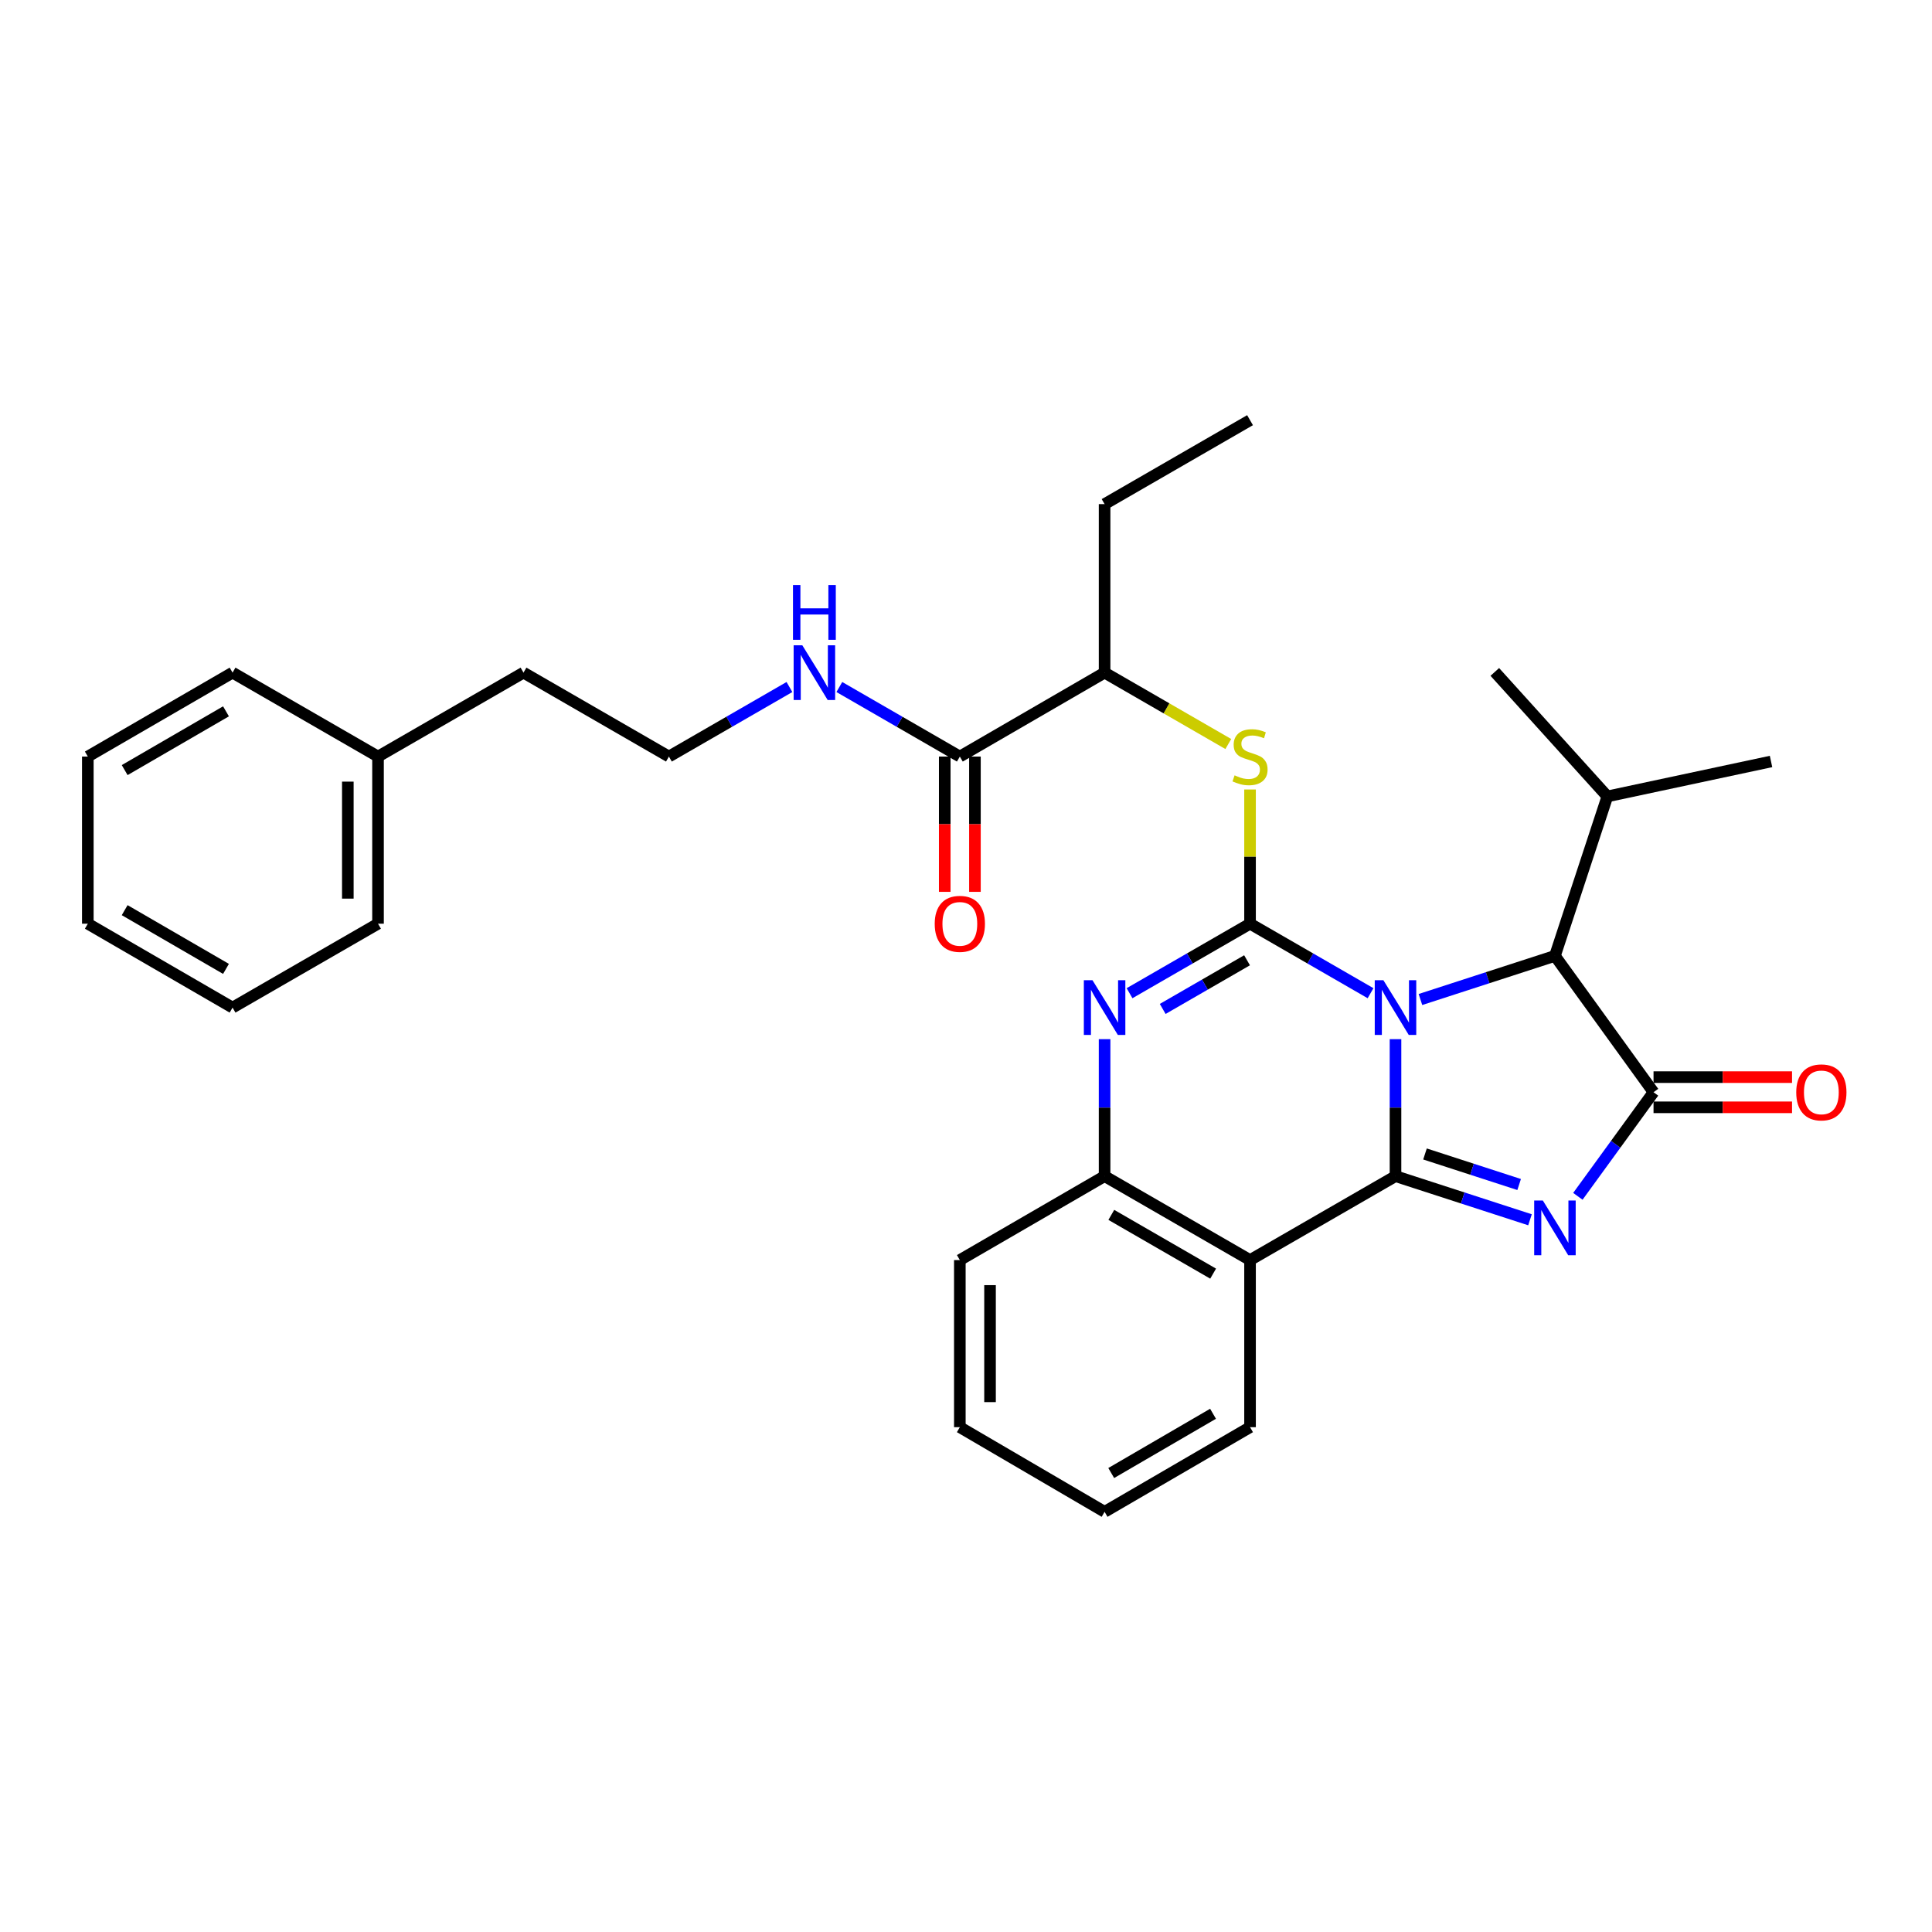 <?xml version='1.0' encoding='iso-8859-1'?>
<svg version='1.1' baseProfile='full'
              xmlns='http://www.w3.org/2000/svg'
                      xmlns:rdkit='http://www.rdkit.org/xml'
                      xmlns:xlink='http://www.w3.org/1999/xlink'
                  xml:space='preserve'
width='1000px' height='1000px' viewBox='0 0 1000 1000'>
<!-- END OF HEADER -->
<rect style='opacity:1.0;fill:#FFFFFF;stroke:none' width='1000' height='1000' x='0' y='0'> </rect>
<path class='bond-0' d='M 722.309,537.872 L 722.309,573.321' style='fill:none;fill-rule:evenodd;stroke:#0000FF;stroke-width:6px;stroke-linecap:butt;stroke-linejoin:miter;stroke-opacity:1' />
<path class='bond-0' d='M 722.309,573.321 L 722.309,608.769' style='fill:none;fill-rule:evenodd;stroke:#000000;stroke-width:6px;stroke-linecap:butt;stroke-linejoin:miter;stroke-opacity:1' />
<path class='bond-1' d='M 709.396,514.083 L 678.207,496.094' style='fill:none;fill-rule:evenodd;stroke:#0000FF;stroke-width:6px;stroke-linecap:butt;stroke-linejoin:miter;stroke-opacity:1' />
<path class='bond-1' d='M 678.207,496.094 L 647.018,478.104' style='fill:none;fill-rule:evenodd;stroke:#000000;stroke-width:6px;stroke-linecap:butt;stroke-linejoin:miter;stroke-opacity:1' />
<path class='bond-6' d='M 735.218,517.343 L 770.025,506.05' style='fill:none;fill-rule:evenodd;stroke:#0000FF;stroke-width:6px;stroke-linecap:butt;stroke-linejoin:miter;stroke-opacity:1' />
<path class='bond-6' d='M 770.025,506.05 L 804.832,494.756' style='fill:none;fill-rule:evenodd;stroke:#000000;stroke-width:6px;stroke-linecap:butt;stroke-linejoin:miter;stroke-opacity:1' />
<path class='bond-2' d='M 722.309,608.769 L 757.116,620.063' style='fill:none;fill-rule:evenodd;stroke:#000000;stroke-width:6px;stroke-linecap:butt;stroke-linejoin:miter;stroke-opacity:1' />
<path class='bond-2' d='M 757.116,620.063 L 791.923,631.356' style='fill:none;fill-rule:evenodd;stroke:#0000FF;stroke-width:6px;stroke-linecap:butt;stroke-linejoin:miter;stroke-opacity:1' />
<path class='bond-2' d='M 737.574,597.292 L 761.939,605.198' style='fill:none;fill-rule:evenodd;stroke:#000000;stroke-width:6px;stroke-linecap:butt;stroke-linejoin:miter;stroke-opacity:1' />
<path class='bond-2' d='M 761.939,605.198 L 786.304,613.103' style='fill:none;fill-rule:evenodd;stroke:#0000FF;stroke-width:6px;stroke-linecap:butt;stroke-linejoin:miter;stroke-opacity:1' />
<path class='bond-5' d='M 722.309,608.769 L 647.018,652.214' style='fill:none;fill-rule:evenodd;stroke:#000000;stroke-width:6px;stroke-linecap:butt;stroke-linejoin:miter;stroke-opacity:1' />
<path class='bond-4' d='M 647.018,478.104 L 615.833,496.093' style='fill:none;fill-rule:evenodd;stroke:#000000;stroke-width:6px;stroke-linecap:butt;stroke-linejoin:miter;stroke-opacity:1' />
<path class='bond-4' d='M 615.833,496.093 L 584.648,514.083' style='fill:none;fill-rule:evenodd;stroke:#0000FF;stroke-width:6px;stroke-linecap:butt;stroke-linejoin:miter;stroke-opacity:1' />
<path class='bond-4' d='M 645.471,497.037 L 623.642,509.63' style='fill:none;fill-rule:evenodd;stroke:#000000;stroke-width:6px;stroke-linecap:butt;stroke-linejoin:miter;stroke-opacity:1' />
<path class='bond-4' d='M 623.642,509.63 L 601.813,522.223' style='fill:none;fill-rule:evenodd;stroke:#0000FF;stroke-width:6px;stroke-linecap:butt;stroke-linejoin:miter;stroke-opacity:1' />
<path class='bond-8' d='M 647.018,478.104 L 647.018,443.371' style='fill:none;fill-rule:evenodd;stroke:#000000;stroke-width:6px;stroke-linecap:butt;stroke-linejoin:miter;stroke-opacity:1' />
<path class='bond-8' d='M 647.018,443.371 L 647.018,408.638' style='fill:none;fill-rule:evenodd;stroke:#CCCC00;stroke-width:6px;stroke-linecap:butt;stroke-linejoin:miter;stroke-opacity:1' />
<path class='bond-31' d='M 816.701,619.215 L 836.283,592.274' style='fill:none;fill-rule:evenodd;stroke:#0000FF;stroke-width:6px;stroke-linecap:butt;stroke-linejoin:miter;stroke-opacity:1' />
<path class='bond-31' d='M 836.283,592.274 L 855.865,565.333' style='fill:none;fill-rule:evenodd;stroke:#000000;stroke-width:6px;stroke-linecap:butt;stroke-linejoin:miter;stroke-opacity:1' />
<path class='bond-3' d='M 855.865,565.333 L 804.832,494.756' style='fill:none;fill-rule:evenodd;stroke:#000000;stroke-width:6px;stroke-linecap:butt;stroke-linejoin:miter;stroke-opacity:1' />
<path class='bond-11' d='M 855.865,573.146 L 891.711,573.146' style='fill:none;fill-rule:evenodd;stroke:#000000;stroke-width:6px;stroke-linecap:butt;stroke-linejoin:miter;stroke-opacity:1' />
<path class='bond-11' d='M 891.711,573.146 L 927.558,573.146' style='fill:none;fill-rule:evenodd;stroke:#FF0000;stroke-width:6px;stroke-linecap:butt;stroke-linejoin:miter;stroke-opacity:1' />
<path class='bond-11' d='M 855.865,557.519 L 891.711,557.519' style='fill:none;fill-rule:evenodd;stroke:#000000;stroke-width:6px;stroke-linecap:butt;stroke-linejoin:miter;stroke-opacity:1' />
<path class='bond-11' d='M 891.711,557.519 L 927.558,557.519' style='fill:none;fill-rule:evenodd;stroke:#FF0000;stroke-width:6px;stroke-linecap:butt;stroke-linejoin:miter;stroke-opacity:1' />
<path class='bond-32' d='M 571.736,537.872 L 571.736,573.321' style='fill:none;fill-rule:evenodd;stroke:#0000FF;stroke-width:6px;stroke-linecap:butt;stroke-linejoin:miter;stroke-opacity:1' />
<path class='bond-32' d='M 571.736,573.321 L 571.736,608.769' style='fill:none;fill-rule:evenodd;stroke:#000000;stroke-width:6px;stroke-linecap:butt;stroke-linejoin:miter;stroke-opacity:1' />
<path class='bond-7' d='M 647.018,652.214 L 571.736,608.769' style='fill:none;fill-rule:evenodd;stroke:#000000;stroke-width:6px;stroke-linecap:butt;stroke-linejoin:miter;stroke-opacity:1' />
<path class='bond-7' d='M 627.914,659.233 L 575.217,628.821' style='fill:none;fill-rule:evenodd;stroke:#000000;stroke-width:6px;stroke-linecap:butt;stroke-linejoin:miter;stroke-opacity:1' />
<path class='bond-15' d='M 647.018,652.214 L 647.018,738.705' style='fill:none;fill-rule:evenodd;stroke:#000000;stroke-width:6px;stroke-linecap:butt;stroke-linejoin:miter;stroke-opacity:1' />
<path class='bond-14' d='M 804.832,494.756 L 831.972,412.224' style='fill:none;fill-rule:evenodd;stroke:#000000;stroke-width:6px;stroke-linecap:butt;stroke-linejoin:miter;stroke-opacity:1' />
<path class='bond-17' d='M 571.736,608.769 L 496.809,652.214' style='fill:none;fill-rule:evenodd;stroke:#000000;stroke-width:6px;stroke-linecap:butt;stroke-linejoin:miter;stroke-opacity:1' />
<path class='bond-10' d='M 635.765,385.102 L 603.75,366.626' style='fill:none;fill-rule:evenodd;stroke:#CCCC00;stroke-width:6px;stroke-linecap:butt;stroke-linejoin:miter;stroke-opacity:1' />
<path class='bond-10' d='M 603.75,366.626 L 571.736,348.151' style='fill:none;fill-rule:evenodd;stroke:#000000;stroke-width:6px;stroke-linecap:butt;stroke-linejoin:miter;stroke-opacity:1' />
<path class='bond-9' d='M 496.809,391.596 L 571.736,348.151' style='fill:none;fill-rule:evenodd;stroke:#000000;stroke-width:6px;stroke-linecap:butt;stroke-linejoin:miter;stroke-opacity:1' />
<path class='bond-12' d='M 488.996,391.596 L 488.996,426.608' style='fill:none;fill-rule:evenodd;stroke:#000000;stroke-width:6px;stroke-linecap:butt;stroke-linejoin:miter;stroke-opacity:1' />
<path class='bond-12' d='M 488.996,426.608 L 488.996,461.621' style='fill:none;fill-rule:evenodd;stroke:#FF0000;stroke-width:6px;stroke-linecap:butt;stroke-linejoin:miter;stroke-opacity:1' />
<path class='bond-12' d='M 504.623,391.596 L 504.623,426.608' style='fill:none;fill-rule:evenodd;stroke:#000000;stroke-width:6px;stroke-linecap:butt;stroke-linejoin:miter;stroke-opacity:1' />
<path class='bond-12' d='M 504.623,426.608 L 504.623,461.621' style='fill:none;fill-rule:evenodd;stroke:#FF0000;stroke-width:6px;stroke-linecap:butt;stroke-linejoin:miter;stroke-opacity:1' />
<path class='bond-13' d='M 496.809,391.596 L 465.625,373.599' style='fill:none;fill-rule:evenodd;stroke:#000000;stroke-width:6px;stroke-linecap:butt;stroke-linejoin:miter;stroke-opacity:1' />
<path class='bond-13' d='M 465.625,373.599 L 434.44,355.603' style='fill:none;fill-rule:evenodd;stroke:#0000FF;stroke-width:6px;stroke-linecap:butt;stroke-linejoin:miter;stroke-opacity:1' />
<path class='bond-19' d='M 571.736,348.151 L 571.736,260.93' style='fill:none;fill-rule:evenodd;stroke:#000000;stroke-width:6px;stroke-linecap:butt;stroke-linejoin:miter;stroke-opacity:1' />
<path class='bond-16' d='M 408.614,355.601 L 377.421,373.598' style='fill:none;fill-rule:evenodd;stroke:#0000FF;stroke-width:6px;stroke-linecap:butt;stroke-linejoin:miter;stroke-opacity:1' />
<path class='bond-16' d='M 377.421,373.598 L 346.228,391.596' style='fill:none;fill-rule:evenodd;stroke:#000000;stroke-width:6px;stroke-linecap:butt;stroke-linejoin:miter;stroke-opacity:1' />
<path class='bond-21' d='M 831.972,412.224 L 773.707,347.786' style='fill:none;fill-rule:evenodd;stroke:#000000;stroke-width:6px;stroke-linecap:butt;stroke-linejoin:miter;stroke-opacity:1' />
<path class='bond-22' d='M 831.972,412.224 L 916.683,394.14' style='fill:none;fill-rule:evenodd;stroke:#000000;stroke-width:6px;stroke-linecap:butt;stroke-linejoin:miter;stroke-opacity:1' />
<path class='bond-25' d='M 647.018,738.705 L 571.736,782.515' style='fill:none;fill-rule:evenodd;stroke:#000000;stroke-width:6px;stroke-linecap:butt;stroke-linejoin:miter;stroke-opacity:1' />
<path class='bond-25' d='M 627.865,731.769 L 575.168,762.436' style='fill:none;fill-rule:evenodd;stroke:#000000;stroke-width:6px;stroke-linecap:butt;stroke-linejoin:miter;stroke-opacity:1' />
<path class='bond-20' d='M 346.228,391.596 L 270.963,348.151' style='fill:none;fill-rule:evenodd;stroke:#000000;stroke-width:6px;stroke-linecap:butt;stroke-linejoin:miter;stroke-opacity:1' />
<path class='bond-27' d='M 496.809,652.214 L 496.809,738.705' style='fill:none;fill-rule:evenodd;stroke:#000000;stroke-width:6px;stroke-linecap:butt;stroke-linejoin:miter;stroke-opacity:1' />
<path class='bond-27' d='M 512.437,665.188 L 512.437,725.731' style='fill:none;fill-rule:evenodd;stroke:#000000;stroke-width:6px;stroke-linecap:butt;stroke-linejoin:miter;stroke-opacity:1' />
<path class='bond-18' d='M 195.663,391.596 L 270.963,348.151' style='fill:none;fill-rule:evenodd;stroke:#000000;stroke-width:6px;stroke-linecap:butt;stroke-linejoin:miter;stroke-opacity:1' />
<path class='bond-23' d='M 195.663,391.596 L 195.663,478.104' style='fill:none;fill-rule:evenodd;stroke:#000000;stroke-width:6px;stroke-linecap:butt;stroke-linejoin:miter;stroke-opacity:1' />
<path class='bond-23' d='M 180.035,404.572 L 180.035,465.128' style='fill:none;fill-rule:evenodd;stroke:#000000;stroke-width:6px;stroke-linecap:butt;stroke-linejoin:miter;stroke-opacity:1' />
<path class='bond-24' d='M 195.663,391.596 L 120.372,348.151' style='fill:none;fill-rule:evenodd;stroke:#000000;stroke-width:6px;stroke-linecap:butt;stroke-linejoin:miter;stroke-opacity:1' />
<path class='bond-26' d='M 571.736,260.93 L 647.018,217.485' style='fill:none;fill-rule:evenodd;stroke:#000000;stroke-width:6px;stroke-linecap:butt;stroke-linejoin:miter;stroke-opacity:1' />
<path class='bond-29' d='M 195.663,478.104 L 120.372,521.532' style='fill:none;fill-rule:evenodd;stroke:#000000;stroke-width:6px;stroke-linecap:butt;stroke-linejoin:miter;stroke-opacity:1' />
<path class='bond-28' d='M 120.372,348.151 L 45.455,391.596' style='fill:none;fill-rule:evenodd;stroke:#000000;stroke-width:6px;stroke-linecap:butt;stroke-linejoin:miter;stroke-opacity:1' />
<path class='bond-28' d='M 116.974,368.186 L 64.532,398.598' style='fill:none;fill-rule:evenodd;stroke:#000000;stroke-width:6px;stroke-linecap:butt;stroke-linejoin:miter;stroke-opacity:1' />
<path class='bond-33' d='M 571.736,782.515 L 496.809,738.705' style='fill:none;fill-rule:evenodd;stroke:#000000;stroke-width:6px;stroke-linecap:butt;stroke-linejoin:miter;stroke-opacity:1' />
<path class='bond-30' d='M 45.455,391.596 L 45.455,478.104' style='fill:none;fill-rule:evenodd;stroke:#000000;stroke-width:6px;stroke-linecap:butt;stroke-linejoin:miter;stroke-opacity:1' />
<path class='bond-34' d='M 120.372,521.532 L 45.455,478.104' style='fill:none;fill-rule:evenodd;stroke:#000000;stroke-width:6px;stroke-linecap:butt;stroke-linejoin:miter;stroke-opacity:1' />
<path class='bond-34' d='M 116.972,501.497 L 64.53,471.098' style='fill:none;fill-rule:evenodd;stroke:#000000;stroke-width:6px;stroke-linecap:butt;stroke-linejoin:miter;stroke-opacity:1' />
<path  class='atom-0' d='M 716.049 507.372
L 725.329 522.372
Q 726.249 523.852, 727.729 526.532
Q 729.209 529.212, 729.289 529.372
L 729.289 507.372
L 733.049 507.372
L 733.049 535.692
L 729.169 535.692
L 719.209 519.292
Q 718.049 517.372, 716.809 515.172
Q 715.609 512.972, 715.249 512.292
L 715.249 535.692
L 711.569 535.692
L 711.569 507.372
L 716.049 507.372
' fill='#0000FF'/>
<path  class='atom-3' d='M 798.572 621.384
L 807.852 636.384
Q 808.772 637.864, 810.252 640.544
Q 811.732 643.224, 811.812 643.384
L 811.812 621.384
L 815.572 621.384
L 815.572 649.704
L 811.692 649.704
L 801.732 633.304
Q 800.572 631.384, 799.332 629.184
Q 798.132 626.984, 797.772 626.304
L 797.772 649.704
L 794.092 649.704
L 794.092 621.384
L 798.572 621.384
' fill='#0000FF'/>
<path  class='atom-5' d='M 565.476 507.372
L 574.756 522.372
Q 575.676 523.852, 577.156 526.532
Q 578.636 529.212, 578.716 529.372
L 578.716 507.372
L 582.476 507.372
L 582.476 535.692
L 578.596 535.692
L 568.636 519.292
Q 567.476 517.372, 566.236 515.172
Q 565.036 512.972, 564.676 512.292
L 564.676 535.692
L 560.996 535.692
L 560.996 507.372
L 565.476 507.372
' fill='#0000FF'/>
<path  class='atom-9' d='M 639.018 401.316
Q 639.338 401.436, 640.658 401.996
Q 641.978 402.556, 643.418 402.916
Q 644.898 403.236, 646.338 403.236
Q 649.018 403.236, 650.578 401.956
Q 652.138 400.636, 652.138 398.356
Q 652.138 396.796, 651.338 395.836
Q 650.578 394.876, 649.378 394.356
Q 648.178 393.836, 646.178 393.236
Q 643.658 392.476, 642.138 391.756
Q 640.658 391.036, 639.578 389.516
Q 638.538 387.996, 638.538 385.436
Q 638.538 381.876, 640.938 379.676
Q 643.378 377.476, 648.178 377.476
Q 651.458 377.476, 655.178 379.036
L 654.258 382.116
Q 650.858 380.716, 648.298 380.716
Q 645.538 380.716, 644.018 381.876
Q 642.498 382.996, 642.538 384.956
Q 642.538 386.476, 643.298 387.396
Q 644.098 388.316, 645.218 388.836
Q 646.378 389.356, 648.298 389.956
Q 650.858 390.756, 652.378 391.556
Q 653.898 392.356, 654.978 393.996
Q 656.098 395.596, 656.098 398.356
Q 656.098 402.276, 653.458 404.396
Q 650.858 406.476, 646.498 406.476
Q 643.978 406.476, 642.058 405.916
Q 640.178 405.396, 637.938 404.476
L 639.018 401.316
' fill='#CCCC00'/>
<path  class='atom-12' d='M 929.729 565.413
Q 929.729 558.613, 933.089 554.813
Q 936.449 551.013, 942.729 551.013
Q 949.009 551.013, 952.369 554.813
Q 955.729 558.613, 955.729 565.413
Q 955.729 572.293, 952.329 576.213
Q 948.929 580.093, 942.729 580.093
Q 936.489 580.093, 933.089 576.213
Q 929.729 572.333, 929.729 565.413
M 942.729 576.893
Q 947.049 576.893, 949.369 574.013
Q 951.729 571.093, 951.729 565.413
Q 951.729 559.853, 949.369 557.053
Q 947.049 554.213, 942.729 554.213
Q 938.409 554.213, 936.049 557.013
Q 933.729 559.813, 933.729 565.413
Q 933.729 571.133, 936.049 574.013
Q 938.409 576.893, 942.729 576.893
' fill='#FF0000'/>
<path  class='atom-13' d='M 483.809 478.184
Q 483.809 471.384, 487.169 467.584
Q 490.529 463.784, 496.809 463.784
Q 503.089 463.784, 506.449 467.584
Q 509.809 471.384, 509.809 478.184
Q 509.809 485.064, 506.409 488.984
Q 503.009 492.864, 496.809 492.864
Q 490.569 492.864, 487.169 488.984
Q 483.809 485.104, 483.809 478.184
M 496.809 489.664
Q 501.129 489.664, 503.449 486.784
Q 505.809 483.864, 505.809 478.184
Q 505.809 472.624, 503.449 469.824
Q 501.129 466.984, 496.809 466.984
Q 492.489 466.984, 490.129 469.784
Q 487.809 472.584, 487.809 478.184
Q 487.809 483.904, 490.129 486.784
Q 492.489 489.664, 496.809 489.664
' fill='#FF0000'/>
<path  class='atom-14' d='M 415.267 333.991
L 424.547 348.991
Q 425.467 350.471, 426.947 353.151
Q 428.427 355.831, 428.507 355.991
L 428.507 333.991
L 432.267 333.991
L 432.267 362.311
L 428.387 362.311
L 418.427 345.911
Q 417.267 343.991, 416.027 341.791
Q 414.827 339.591, 414.467 338.911
L 414.467 362.311
L 410.787 362.311
L 410.787 333.991
L 415.267 333.991
' fill='#0000FF'/>
<path  class='atom-14' d='M 410.447 302.839
L 414.287 302.839
L 414.287 314.879
L 428.767 314.879
L 428.767 302.839
L 432.607 302.839
L 432.607 331.159
L 428.767 331.159
L 428.767 318.079
L 414.287 318.079
L 414.287 331.159
L 410.447 331.159
L 410.447 302.839
' fill='#0000FF'/>
</svg>
